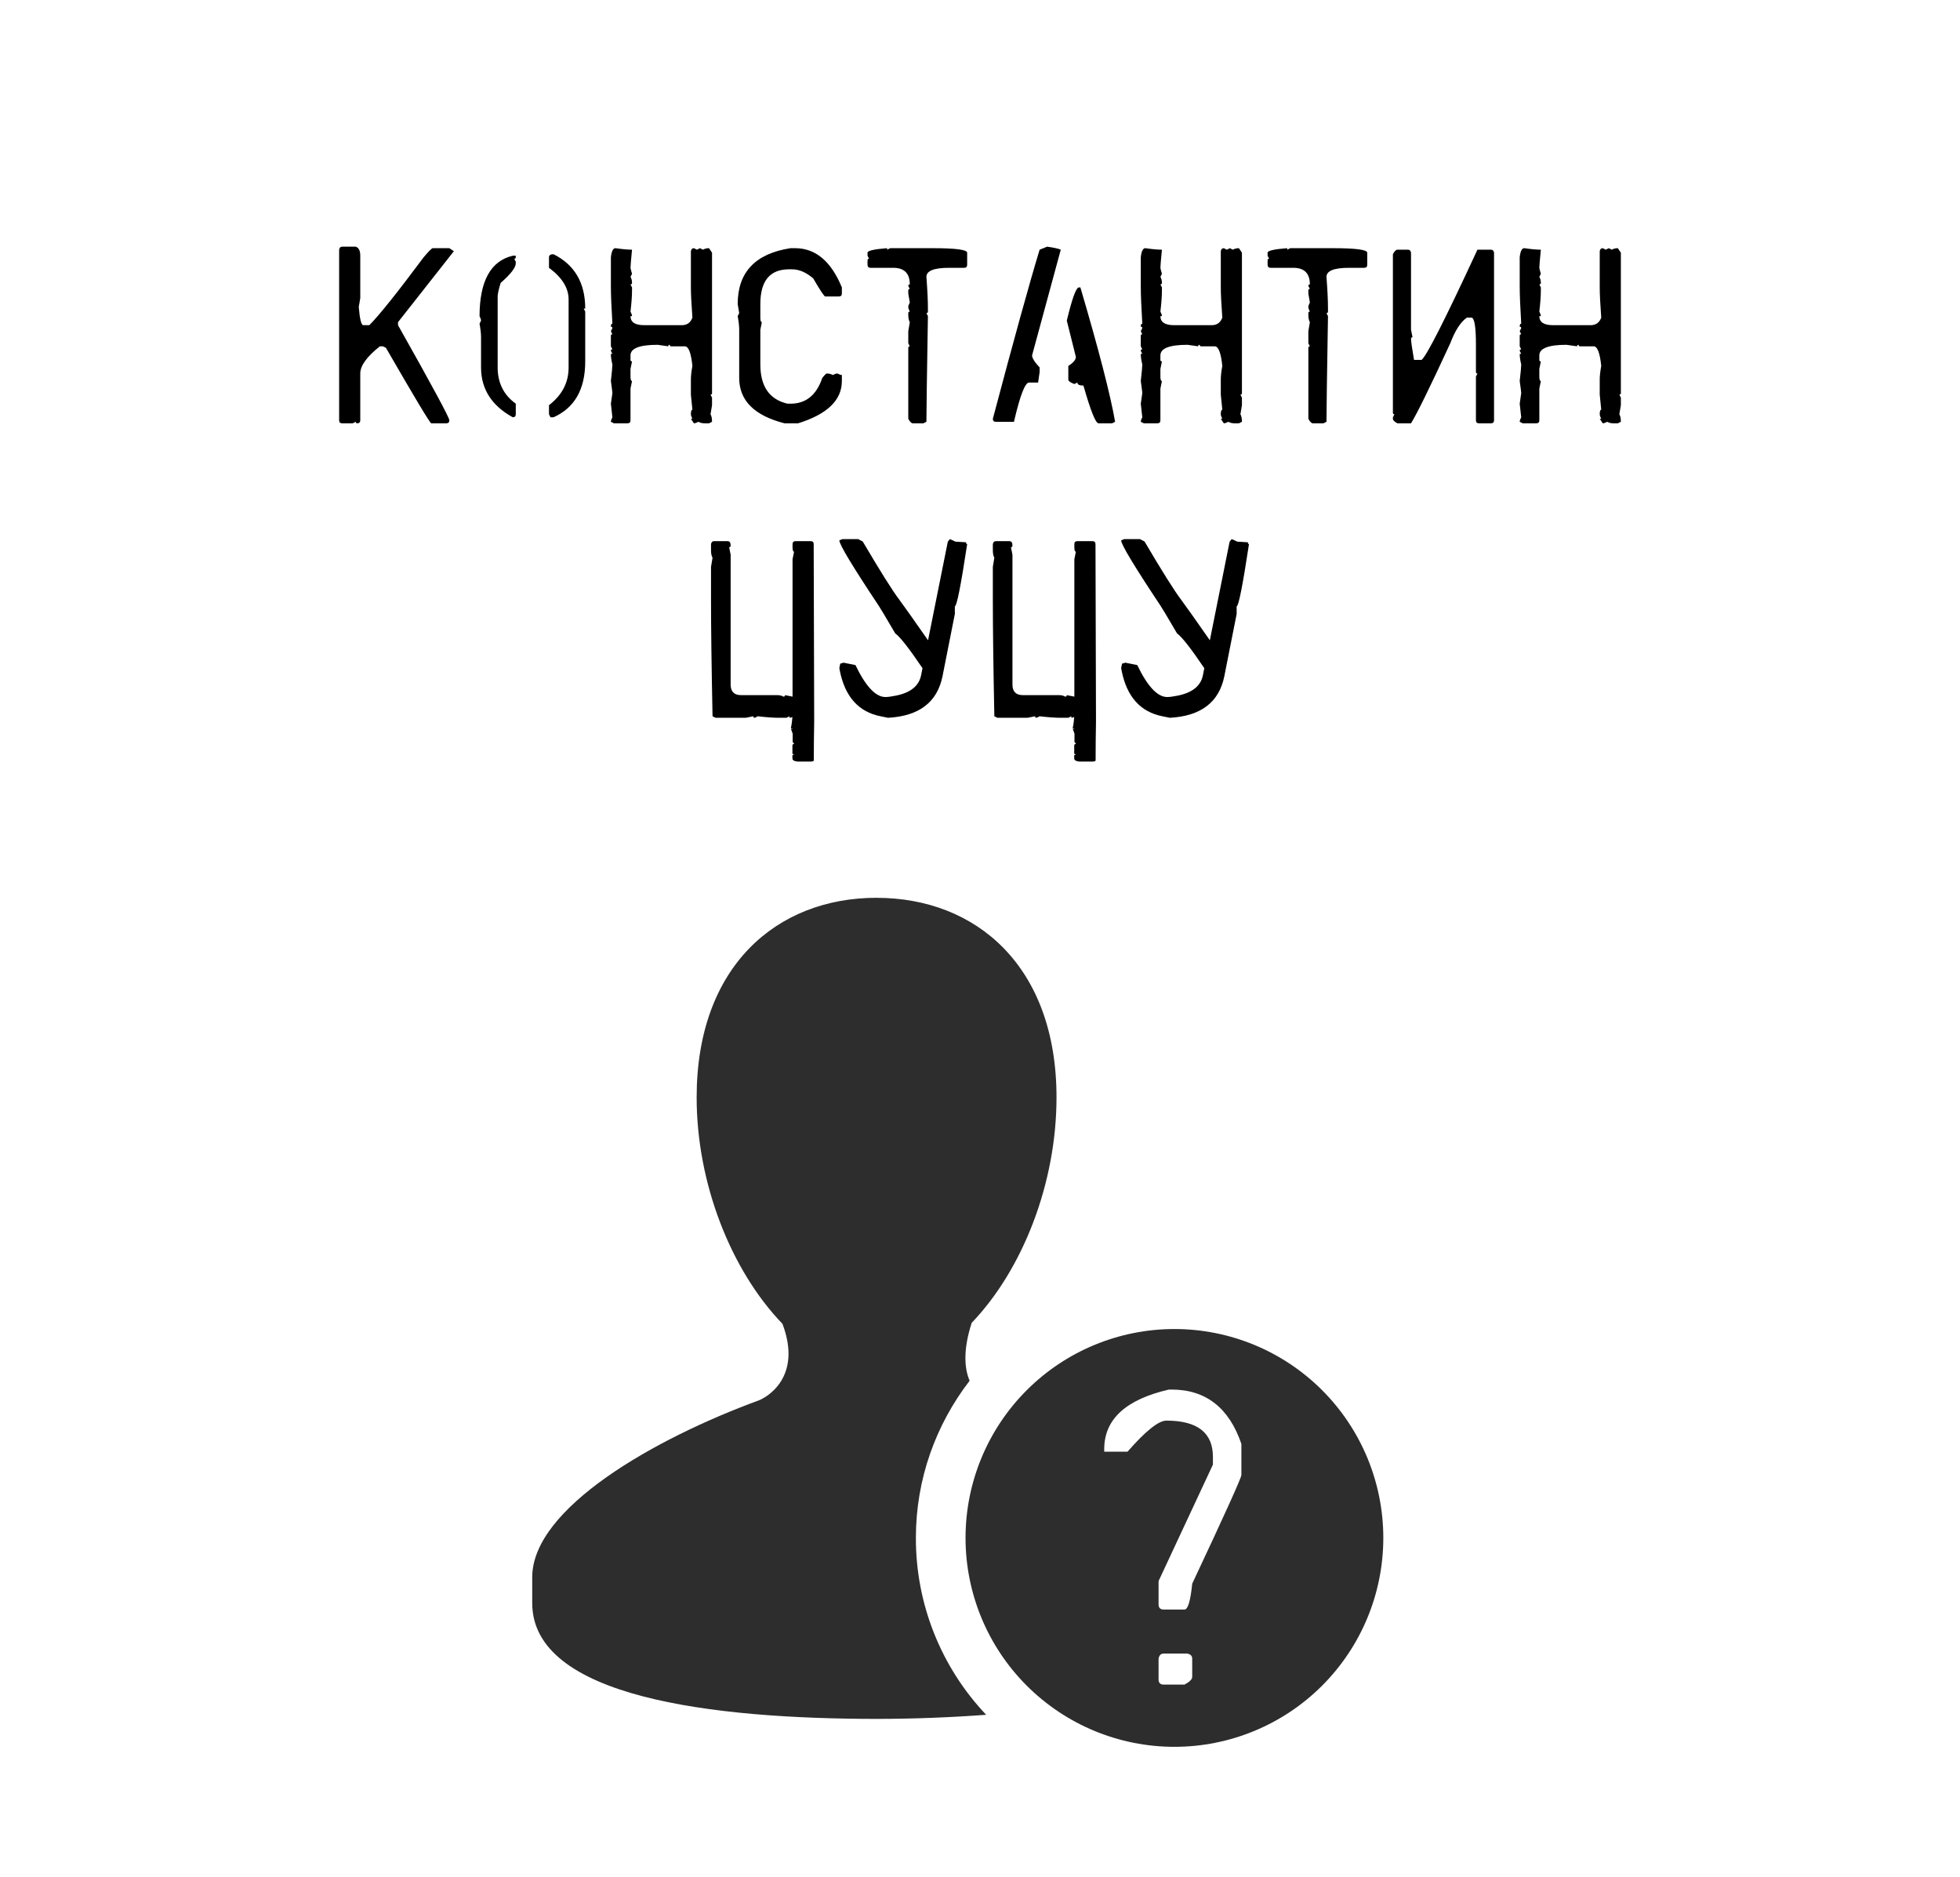 <?xml version="1.0" encoding="UTF-8"?> <svg xmlns="http://www.w3.org/2000/svg" width="213" height="204" viewBox="0 0 213 204" fill="none"><rect x="0" y="0" width="213" height="204" fill="#808080" stroke="none"/><rect x="0.5" y="0.5" width="212" height="203" fill="white"></rect><rect x="0.5" y="0.5" width="212" height="203" stroke="white"></rect><path d="M37.184 26.805H38.66C38.988 26.914 39.152 27.242 39.152 27.789V32.383L38.988 33.367C39.098 34.68 39.262 35.336 39.48 35.336H40.137C41.194 34.279 43.163 31.818 46.043 27.953C46.599 27.297 46.927 26.969 47.027 26.969H48.832L49.324 27.297L43.254 35.008V35.336C46.973 41.935 48.832 45.38 48.832 45.672C48.832 45.891 48.723 46 48.504 46H46.863C46.717 45.964 45.077 43.229 41.941 37.797L41.613 37.633H41.285C39.863 38.754 39.152 39.738 39.152 40.586V45.672C39.152 45.891 39.043 46 38.824 46C38.715 46 38.66 45.945 38.66 45.836L38.332 46H37.184C36.965 46 36.855 45.891 36.855 45.672V27.133C36.892 26.914 37.001 26.805 37.184 26.805ZM60.152 27.625C62.449 28.773 63.598 30.742 63.598 33.531H63.434L63.598 33.859V39.273C63.598 42.3 62.449 44.323 60.152 45.344H59.824L59.66 45.016V44.031C61.082 42.938 61.793 41.57 61.793 39.93V32.547C61.793 31.298 61.082 30.15 59.66 29.102V27.953C59.66 27.734 59.824 27.625 60.152 27.625ZM55.723 27.789H56.051V27.953C56.051 28.062 55.996 28.117 55.887 28.117L56.051 28.445V28.609C56.051 29.074 55.504 29.785 54.41 30.742C54.191 31.453 54.082 31.945 54.082 32.219V39.93C54.082 41.607 54.738 42.919 56.051 43.867V45.016C56.051 45.234 55.941 45.344 55.723 45.344C53.426 44.077 52.277 42.272 52.277 39.93V36.648C52.277 36.257 52.223 35.764 52.113 35.172L52.277 34.844C52.277 34.725 52.223 34.561 52.113 34.352C52.122 30.542 53.325 28.354 55.723 27.789ZM66.879 26.969C67.626 27.078 68.228 27.133 68.684 27.133C68.574 28.263 68.519 28.919 68.519 29.102C68.519 29.156 68.574 29.375 68.684 29.758L68.519 30.086C68.629 30.277 68.684 30.496 68.684 30.742C68.684 30.852 68.629 30.906 68.519 30.906L68.684 31.234V31.562C68.684 32.164 68.629 32.93 68.519 33.859C68.629 34.069 68.684 34.233 68.684 34.352H68.519C68.519 35.008 69.012 35.336 69.996 35.336H74.098C74.663 35.336 75.046 35.062 75.246 34.516C75.137 33.039 75.082 31.945 75.082 31.234V27.297C75.118 27.078 75.228 26.969 75.41 26.969L75.738 27.133L76.066 26.969L76.394 27.133C76.586 27.023 76.805 26.969 77.051 26.969L77.379 27.461V42.719C77.379 42.828 77.324 42.883 77.215 42.883L77.379 43.211V44.031L77.215 45.016C77.324 45.198 77.379 45.471 77.379 45.836L77.051 46H76.559C76.312 46 76.094 45.945 75.902 45.836C75.693 45.945 75.529 46 75.41 46L75.082 45.508H75.246C75.137 45.298 75.082 45.134 75.082 45.016C75.082 44.688 75.137 44.523 75.246 44.523L75.082 42.883V41.242C75.082 40.85 75.137 40.358 75.246 39.766C75.1 38.344 74.827 37.633 74.426 37.633H72.949C72.84 37.633 72.785 37.578 72.785 37.469C72.676 37.469 72.621 37.523 72.621 37.633L71.473 37.469C69.504 37.469 68.519 37.852 68.519 38.617V39.109C68.519 39.219 68.574 39.273 68.684 39.273L68.519 40.094V40.914C68.519 41.242 68.574 41.406 68.684 41.406L68.519 42.227V45.672C68.519 45.891 68.41 46 68.191 46H66.715L66.387 45.836C66.387 45.717 66.441 45.553 66.551 45.344L66.387 43.867L66.551 42.719C66.551 42.618 66.496 42.181 66.387 41.406C66.496 40.44 66.551 39.839 66.551 39.602C66.441 39.164 66.387 38.781 66.387 38.453H66.551L66.387 38.125C66.387 38.016 66.441 37.961 66.551 37.961L66.387 37.633V36.484C66.387 36.375 66.441 36.32 66.551 36.32L66.387 35.992L66.551 35.664C66.551 35.555 66.496 35.5 66.387 35.5C66.387 35.281 66.441 35.172 66.551 35.172C66.441 33.367 66.387 32 66.387 31.07V27.953C66.46 27.297 66.624 26.969 66.879 26.969ZM86.402 26.969C88.626 26.969 90.322 28.391 91.488 31.234V31.891C91.488 32.109 91.379 32.219 91.16 32.219H89.684C89.574 32.219 89.137 31.562 88.371 30.25C87.606 29.594 86.84 29.266 86.074 29.266H85.746C83.668 29.266 82.629 30.523 82.629 33.039V34.516C82.629 34.844 82.684 35.008 82.793 35.008L82.629 35.828V39.602C82.629 41.99 83.613 43.411 85.582 43.867H85.91C87.578 43.867 88.727 42.938 89.356 41.078C89.611 40.75 89.775 40.586 89.848 40.586C90.094 40.586 90.312 40.641 90.504 40.75C90.713 40.641 90.878 40.586 90.996 40.586C91.206 40.695 91.37 40.75 91.488 40.75V41.406C91.488 43.484 89.902 45.016 86.731 46H85.254C81.973 45.161 80.332 43.521 80.332 41.078V35.828C80.332 35.436 80.277 34.944 80.168 34.352L80.332 34.023L80.168 33.039C80.168 29.585 82.082 27.561 85.91 26.969H86.402ZM96.41 26.969V27.133L96.738 26.969H101.332C103.848 26.969 105.105 27.133 105.105 27.461V28.773C105.105 28.992 104.996 29.102 104.777 29.102H103.137C101.496 29.102 100.676 29.43 100.676 30.086C100.785 31.508 100.84 32.656 100.84 33.531V33.859C100.84 33.969 100.785 34.023 100.676 34.023L100.84 34.352C100.73 40.914 100.676 44.742 100.676 45.836L100.348 46H99.199C99.044 46 98.88 45.836 98.707 45.508V37.797C98.707 37.688 98.762 37.633 98.871 37.633L98.707 37.305V35.992L98.871 35.008C98.762 34.825 98.707 34.552 98.707 34.188V34.023C98.707 33.914 98.762 33.859 98.871 33.859C98.762 33.65 98.707 33.486 98.707 33.367C98.707 33.249 98.762 33.085 98.871 32.875L98.707 31.891V31.562C98.707 31.453 98.762 31.398 98.871 31.398L98.707 31.07C98.707 30.961 98.762 30.906 98.871 30.906C98.871 29.703 98.269 29.102 97.066 29.102H94.606C94.387 29.102 94.277 28.992 94.277 28.773V28.281C94.277 28.172 94.332 28.117 94.441 28.117L94.277 27.789V27.461C94.277 27.242 94.988 27.078 96.41 26.969ZM113.801 26.805C114.557 26.914 115.049 27.023 115.277 27.133L112.16 38.617C112.16 38.909 112.434 39.346 112.98 39.93V40.422L112.816 41.57H111.832C111.395 41.57 110.848 42.992 110.191 45.836H108.223C108.004 45.836 107.895 45.727 107.895 45.508C110.191 36.849 111.887 30.724 112.98 27.133L113.801 26.805ZM117.246 31.234H117.41C119.406 38.007 120.664 42.874 121.184 45.836L120.855 46H119.379C119.069 46 118.522 44.633 117.738 41.898C117.301 41.898 117.082 41.789 117.082 41.57L116.754 41.734C116.316 41.57 116.098 41.406 116.098 41.242V39.766C116.645 39.419 116.918 39.091 116.918 38.781L115.934 34.844C116.508 32.438 116.945 31.234 117.246 31.234ZM124.465 26.969C125.212 27.078 125.814 27.133 126.27 27.133C126.16 28.263 126.105 28.919 126.105 29.102C126.105 29.156 126.16 29.375 126.27 29.758L126.105 30.086C126.215 30.277 126.27 30.496 126.27 30.742C126.27 30.852 126.215 30.906 126.105 30.906L126.27 31.234V31.562C126.27 32.164 126.215 32.93 126.105 33.859C126.215 34.069 126.27 34.233 126.27 34.352H126.105C126.105 35.008 126.598 35.336 127.582 35.336H131.684C132.249 35.336 132.632 35.062 132.832 34.516C132.723 33.039 132.668 31.945 132.668 31.234V27.297C132.704 27.078 132.814 26.969 132.996 26.969L133.324 27.133L133.652 26.969L133.98 27.133C134.172 27.023 134.391 26.969 134.637 26.969L134.965 27.461V42.719C134.965 42.828 134.91 42.883 134.801 42.883L134.965 43.211V44.031L134.801 45.016C134.91 45.198 134.965 45.471 134.965 45.836L134.637 46H134.145C133.898 46 133.68 45.945 133.488 45.836C133.279 45.945 133.115 46 132.996 46L132.668 45.508H132.832C132.723 45.298 132.668 45.134 132.668 45.016C132.668 44.688 132.723 44.523 132.832 44.523L132.668 42.883V41.242C132.668 40.85 132.723 40.358 132.832 39.766C132.686 38.344 132.413 37.633 132.012 37.633H130.535C130.426 37.633 130.371 37.578 130.371 37.469C130.262 37.469 130.207 37.523 130.207 37.633L129.059 37.469C127.09 37.469 126.105 37.852 126.105 38.617V39.109C126.105 39.219 126.16 39.273 126.27 39.273L126.105 40.094V40.914C126.105 41.242 126.16 41.406 126.27 41.406L126.105 42.227V45.672C126.105 45.891 125.996 46 125.777 46H124.301L123.973 45.836C123.973 45.717 124.027 45.553 124.137 45.344L123.973 43.867L124.137 42.719C124.137 42.618 124.082 42.181 123.973 41.406C124.082 40.44 124.137 39.839 124.137 39.602C124.027 39.164 123.973 38.781 123.973 38.453H124.137L123.973 38.125C123.973 38.016 124.027 37.961 124.137 37.961L123.973 37.633V36.484C123.973 36.375 124.027 36.32 124.137 36.32L123.973 35.992L124.137 35.664C124.137 35.555 124.082 35.5 123.973 35.5C123.973 35.281 124.027 35.172 124.137 35.172C124.027 33.367 123.973 32 123.973 31.07V27.953C124.046 27.297 124.21 26.969 124.465 26.969ZM139.887 26.969V27.133L140.215 26.969H144.809C147.324 26.969 148.582 27.133 148.582 27.461V28.773C148.582 28.992 148.473 29.102 148.254 29.102H146.613C144.973 29.102 144.152 29.43 144.152 30.086C144.262 31.508 144.316 32.656 144.316 33.531V33.859C144.316 33.969 144.262 34.023 144.152 34.023L144.316 34.352C144.207 40.914 144.152 44.742 144.152 45.836L143.824 46H142.676C142.521 46 142.357 45.836 142.184 45.508V37.797C142.184 37.688 142.238 37.633 142.348 37.633L142.184 37.305V35.992L142.348 35.008C142.238 34.825 142.184 34.552 142.184 34.188V34.023C142.184 33.914 142.238 33.859 142.348 33.859C142.238 33.65 142.184 33.486 142.184 33.367C142.184 33.249 142.238 33.085 142.348 32.875L142.184 31.891V31.562C142.184 31.453 142.238 31.398 142.348 31.398L142.184 31.07C142.184 30.961 142.238 30.906 142.348 30.906C142.348 29.703 141.746 29.102 140.543 29.102H138.082C137.863 29.102 137.754 28.992 137.754 28.773V28.281C137.754 28.172 137.809 28.117 137.918 28.117L137.754 27.789V27.461C137.754 27.242 138.465 27.078 139.887 26.969ZM162.035 27.133C162.217 27.133 162.327 27.242 162.363 27.461V45.672C162.363 45.891 162.254 46 162.035 46H160.723C160.504 46 160.395 45.891 160.395 45.672V40.914L160.559 40.586C160.449 40.586 160.395 40.531 160.395 40.422V37.469C160.395 35.5 160.23 34.516 159.902 34.516H159.41C158.736 34.98 158.134 35.91 157.605 37.305C155.391 42.099 153.969 44.997 153.34 46H151.863C151.535 45.827 151.371 45.663 151.371 45.508V45.344L151.535 45.016C151.426 45.016 151.371 44.961 151.371 44.852V27.625C151.544 27.297 151.708 27.133 151.863 27.133H153.012C153.194 27.133 153.303 27.242 153.34 27.461V35.828L153.504 36.648C153.395 36.648 153.34 36.703 153.34 36.812C153.34 37.077 153.449 37.842 153.668 39.109H154.488C155.026 38.699 157.049 34.707 160.559 27.133H162.035ZM165.645 26.969C166.392 27.078 166.993 27.133 167.449 27.133C167.34 28.263 167.285 28.919 167.285 29.102C167.285 29.156 167.34 29.375 167.449 29.758L167.285 30.086C167.395 30.277 167.449 30.496 167.449 30.742C167.449 30.852 167.395 30.906 167.285 30.906L167.449 31.234V31.562C167.449 32.164 167.395 32.93 167.285 33.859C167.395 34.069 167.449 34.233 167.449 34.352H167.285C167.285 35.008 167.777 35.336 168.762 35.336H172.863C173.428 35.336 173.811 35.062 174.012 34.516C173.902 33.039 173.848 31.945 173.848 31.234V27.297C173.884 27.078 173.993 26.969 174.176 26.969L174.504 27.133L174.832 26.969L175.16 27.133C175.352 27.023 175.57 26.969 175.816 26.969L176.145 27.461V42.719C176.145 42.828 176.09 42.883 175.98 42.883L176.145 43.211V44.031L175.98 45.016C176.09 45.198 176.145 45.471 176.145 45.836L175.816 46H175.324C175.078 46 174.859 45.945 174.668 45.836C174.458 45.945 174.294 46 174.176 46L173.848 45.508H174.012C173.902 45.298 173.848 45.134 173.848 45.016C173.848 44.688 173.902 44.523 174.012 44.523L173.848 42.883V41.242C173.848 40.85 173.902 40.358 174.012 39.766C173.866 38.344 173.592 37.633 173.191 37.633H171.715C171.605 37.633 171.551 37.578 171.551 37.469C171.441 37.469 171.387 37.523 171.387 37.633L170.238 37.469C168.27 37.469 167.285 37.852 167.285 38.617V39.109C167.285 39.219 167.34 39.273 167.449 39.273L167.285 40.094V40.914C167.285 41.242 167.34 41.406 167.449 41.406L167.285 42.227V45.672C167.285 45.891 167.176 46 166.957 46H165.48L165.152 45.836C165.152 45.717 165.207 45.553 165.316 45.344L165.152 43.867L165.316 42.719C165.316 42.618 165.262 42.181 165.152 41.406C165.262 40.44 165.316 39.839 165.316 39.602C165.207 39.164 165.152 38.781 165.152 38.453H165.316L165.152 38.125C165.152 38.016 165.207 37.961 165.316 37.961L165.152 37.633V36.484C165.152 36.375 165.207 36.32 165.316 36.32L165.152 35.992L165.316 35.664C165.316 35.555 165.262 35.5 165.152 35.5C165.152 35.281 165.207 35.172 165.316 35.172C165.207 33.367 165.152 32 165.152 31.07V27.953C165.225 27.297 165.389 26.969 165.645 26.969ZM86.115 77.918C85.988 77.973 85.883 78 85.801 78V77.836L85.473 78H84.652C84.051 78 83.285 77.945 82.356 77.836L82.027 78C81.918 78 81.863 77.945 81.863 77.836L81.043 78H77.762L77.434 77.836C77.324 72.422 77.269 68.211 77.269 65.203V61.594L77.434 60.609C77.324 60.427 77.269 60.154 77.269 59.789V59.133C77.306 58.914 77.415 58.805 77.598 58.805H79.074C79.293 58.805 79.402 58.969 79.402 59.297C79.402 59.406 79.348 59.461 79.238 59.461L79.402 60.281V74.391C79.402 75.156 79.785 75.539 80.551 75.539H84.488C84.734 75.539 84.953 75.594 85.144 75.703C85.254 75.703 85.309 75.648 85.309 75.539L86.129 75.703V60.773L86.293 59.953C86.184 59.953 86.129 59.789 86.129 59.461V59.133C86.129 58.914 86.238 58.805 86.457 58.805H88.098C88.316 58.805 88.426 58.914 88.426 59.133L88.481 78.397C88.453 79.818 88.439 81.236 88.439 82.648C88.403 82.721 88.275 82.758 88.057 82.758H86.689C86.307 82.721 86.115 82.607 86.115 82.416V82.074C86.115 82.038 86.179 82.019 86.307 82.019L86.115 81.897V81.022C86.115 80.903 86.179 80.844 86.307 80.844L86.17 80.639L86.143 80.652V80.611L86.115 80.557H86.143V79.723L85.951 79.203C86.079 79.203 86.143 79.185 86.143 79.148H85.951C86.033 78.729 86.088 78.319 86.115 77.918ZM100.854 69.578L103 58.873L103.219 58.586C103.273 58.595 103.479 58.686 103.834 58.859L104.982 58.928C104.982 59.046 105.023 59.115 105.105 59.133C104.422 63.635 103.975 65.887 103.766 65.887V66.721L102.426 73.488C101.852 76.314 99.878 77.818 96.506 78L95.699 77.836C93.311 77.362 91.835 75.717 91.269 72.9L91.215 72.6L91.311 72.121L91.666 72.012L92.965 72.272C94.077 74.587 95.162 75.744 96.219 75.744C96.483 75.744 96.861 75.694 97.353 75.594C98.958 75.275 99.874 74.532 100.102 73.365L100.252 72.613C98.812 70.481 97.823 69.218 97.285 68.826C96.191 66.958 95.59 65.951 95.481 65.805C92.637 61.53 91.215 59.169 91.215 58.723L91.543 58.586H93.266L93.758 58.846C95.663 62.081 96.989 64.191 97.736 65.176C98.238 65.85 99.277 67.318 100.854 69.578ZM116.74 77.918C116.613 77.973 116.508 78 116.426 78V77.836L116.098 78H115.277C114.676 78 113.91 77.945 112.98 77.836L112.652 78C112.543 78 112.488 77.945 112.488 77.836L111.668 78H108.387L108.059 77.836C107.949 72.422 107.895 68.211 107.895 65.203V61.594L108.059 60.609C107.949 60.427 107.895 60.154 107.895 59.789V59.133C107.931 58.914 108.04 58.805 108.223 58.805H109.699C109.918 58.805 110.027 58.969 110.027 59.297C110.027 59.406 109.973 59.461 109.863 59.461L110.027 60.281V74.391C110.027 75.156 110.41 75.539 111.176 75.539H115.113C115.359 75.539 115.578 75.594 115.77 75.703C115.879 75.703 115.934 75.648 115.934 75.539L116.754 75.703V60.773L116.918 59.953C116.809 59.953 116.754 59.789 116.754 59.461V59.133C116.754 58.914 116.863 58.805 117.082 58.805H118.723C118.941 58.805 119.051 58.914 119.051 59.133L119.105 78.397C119.078 79.818 119.064 81.236 119.064 82.648C119.028 82.721 118.9 82.758 118.682 82.758H117.314C116.932 82.721 116.74 82.607 116.74 82.416V82.074C116.74 82.038 116.804 82.019 116.932 82.019L116.74 81.897V81.022C116.74 80.903 116.804 80.844 116.932 80.844L116.795 80.639L116.768 80.652V80.611L116.74 80.557H116.768V79.723L116.576 79.203C116.704 79.203 116.768 79.185 116.768 79.148H116.576C116.658 78.729 116.713 78.319 116.74 77.918ZM131.479 69.578L133.625 58.873L133.844 58.586C133.898 58.595 134.104 58.686 134.459 58.859L135.607 58.928C135.607 59.046 135.648 59.115 135.73 59.133C135.047 63.635 134.6 65.887 134.391 65.887V66.721L133.051 73.488C132.477 76.314 130.503 77.818 127.131 78L126.324 77.836C123.936 77.362 122.46 75.717 121.895 72.9L121.84 72.6L121.936 72.121L122.291 72.012L123.59 72.272C124.702 74.587 125.786 75.744 126.844 75.744C127.108 75.744 127.486 75.694 127.979 75.594C129.583 75.275 130.499 74.532 130.727 73.365L130.877 72.613C129.437 70.481 128.448 69.218 127.91 68.826C126.816 66.958 126.215 65.951 126.105 65.805C123.262 61.53 121.84 59.169 121.84 58.723L122.168 58.586H123.891L124.383 58.846C126.288 62.081 127.614 64.191 128.361 65.176C128.863 65.85 129.902 67.318 131.479 69.578Z" fill="black"></path><g clip-path="url(#clip0_611_780)"><path d="M75.707 119.252C75.707 105.011 84.413 97.56 95.263 97.56L95.26 97.564C106.098 97.564 114.815 105.011 114.815 119.248C114.815 128.516 111.19 137.905 105.598 143.749C104.617 146.781 104.832 148.776 105.372 150.042C101.725 154.782 99.532 160.683 99.532 167.124C99.519 174.273 102.253 181.153 107.17 186.342C103.244 186.633 99.308 186.781 95.371 186.788C77.308 186.788 57.838 184.425 57.838 174.201V171.396C57.838 163.895 71.1 156.343 82.454 152.178C83.273 151.869 87.229 149.697 85.036 143.861C79.411 138.024 75.707 128.552 75.707 119.252Z" fill="#2D2D2D"></path><path fill-rule="evenodd" clip-rule="evenodd" d="M111.577 151.07C115.834 146.813 121.608 144.422 127.628 144.422C133.649 144.422 139.423 146.813 143.68 151.07C147.937 155.328 150.329 161.102 150.329 167.122C150.329 173.143 147.937 178.917 143.68 183.174C139.423 187.431 133.649 189.823 127.628 189.823C121.608 189.823 115.834 187.431 111.577 183.174C107.319 178.917 104.928 173.143 104.928 167.122C104.928 161.102 107.319 155.328 111.577 151.07ZM127.312 151H127.031C122.344 152.078 120 154.234 120 157.469V157.75H122.531C124.5 155.5 125.906 154.375 126.75 154.375C130.125 154.375 131.812 155.688 131.812 158.312V159.156L125.906 171.812V174.344C125.906 174.719 126.094 174.906 126.469 174.906H128.719C129.094 174.906 129.375 173.969 129.562 172.094C133.125 164.516 134.906 160.578 134.906 160.281V156.906C133.562 152.969 131.031 151 127.312 151ZM129 179.688H126.469C126.156 179.688 125.969 179.875 125.906 180.25V182.5C125.906 182.875 126.094 183.062 126.469 183.062H128.719C129.281 182.766 129.562 182.484 129.562 182.219V180.25C129.562 179.938 129.375 179.75 129 179.688Z" fill="#2D2D2D"></path></g><defs><clipPath id="clip0_611_780"><rect width="93.5" height="93.5" fill="white" transform="translate(57.5 97)"></rect></clipPath></defs></svg> 